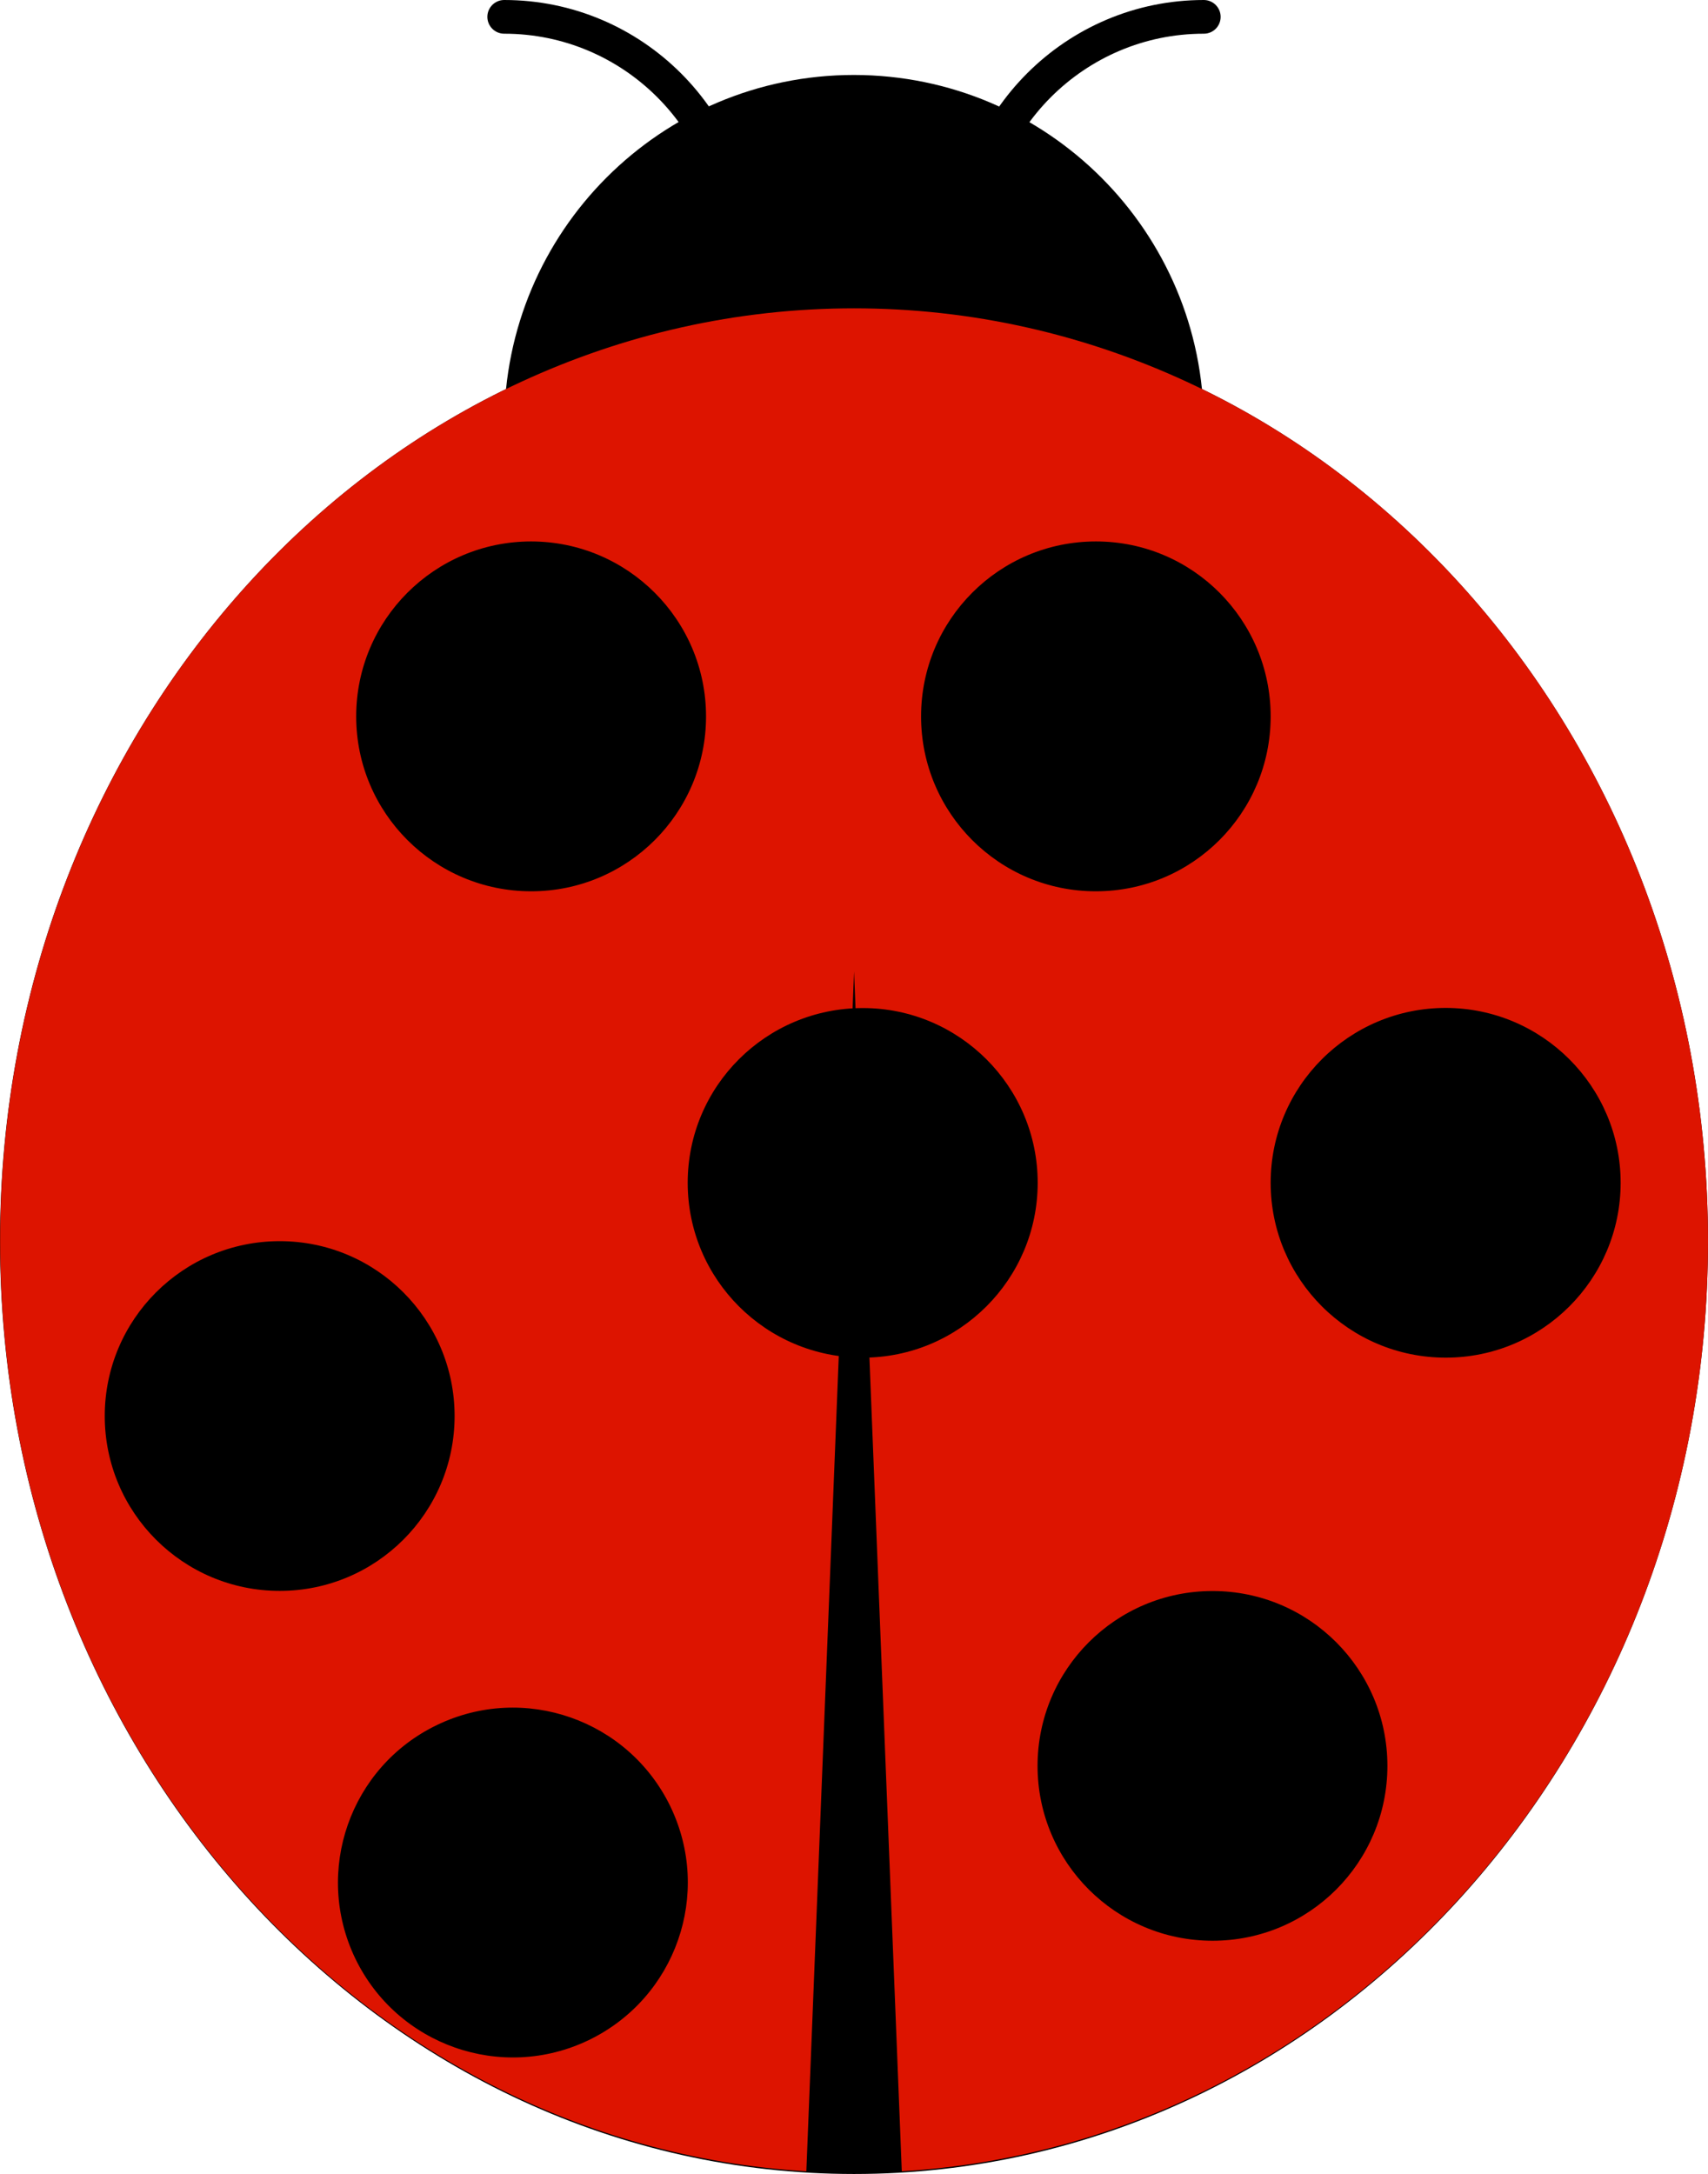 <?xml version="1.0" encoding="utf-8"?>
<!-- Generator: Adobe Illustrator 16.2.0, SVG Export Plug-In . SVG Version: 6.00 Build 0)  -->
<!DOCTYPE svg PUBLIC "-//W3C//DTD SVG 1.1//EN" "http://www.w3.org/Graphics/SVG/1.1/DTD/svg11.dtd">
<svg version="1.1" id="レイヤー_1" xmlns="http://www.w3.org/2000/svg" xmlns:xlink="http://www.w3.org/1999/xlink" x="0px"
	 y="0px" width="12.669px" height="16.125px" viewBox="0 0 12.669 16.125" enable-background="new 0 0 12.669 16.125"
	 xml:space="preserve">
<g>
	<path d="M8.929,3.152c0,1.433-1.162,2.595-2.595,2.595c-1.433,0-2.594-1.162-2.594-2.595c0-1.434,1.161-2.596,2.594-2.596
		C7.767,0.557,8.929,1.719,8.929,3.152"/>
	<path d="M7.2,1.979c-0.069,0-0.125-0.056-0.125-0.125C7.075,0.832,7.907,0,8.929,0c0.069,0,0.125,0.056,0.125,0.125
		S8.999,0.25,8.929,0.25c-0.885,0-1.604,0.72-1.604,1.604C7.325,1.924,7.269,1.979,7.2,1.979z"/>
	<path d="M5.47,1.979c-0.069,0-0.125-0.056-0.125-0.125c0-0.885-0.72-1.604-1.605-1.604c-0.069,0-0.125-0.056-0.125-0.125
		S3.671,0,3.74,0c1.023,0,1.855,0.832,1.855,1.854C5.595,1.924,5.539,1.979,5.47,1.979z"/>
	<path d="M12.669,9.206c0,3.821-2.836,6.919-6.334,6.919C2.836,16.125,0,13.027,0,9.206s2.836-6.919,6.335-6.919
		C9.833,2.287,12.669,5.385,12.669,9.206"/>
	<path fill="#DD1400" d="M6.335,2.287c-3.499,0-6.334,3.098-6.334,6.919c0,3.691,2.647,6.698,5.98,6.899l0.354-8.899l0.354,8.899
		c3.333-0.201,5.98-3.208,5.98-6.899C12.669,5.385,9.833,2.287,6.335,2.287"/>
	<path d="M9.425,5.314c0,0.716-0.58,1.297-1.297,1.297S6.832,6.03,6.832,5.314c0-0.717,0.58-1.298,1.297-1.298
		S9.425,4.598,9.425,5.314"/>
	<path d="M3.372,10.503c0,0.716-0.581,1.297-1.297,1.297c-0.717,0-1.298-0.581-1.298-1.297s0.581-1.297,1.298-1.297
		C2.791,9.206,3.372,9.787,3.372,10.503"/>
	<path d="M4.367,15.132c-0.646,0.311-1.421,0.039-1.732-0.606c-0.31-0.646-0.039-1.421,0.606-1.731
		c0.646-0.312,1.421-0.039,1.732,0.605C5.284,14.046,5.013,14.82,4.367,15.132"/>
	<path d="M5.237,5.314c0,0.716-0.581,1.297-1.297,1.297c-0.717,0-1.298-0.581-1.298-1.297c0-0.717,0.581-1.298,1.298-1.298
		C4.656,4.017,5.237,4.598,5.237,5.314"/>
	<path d="M7.697,8.773c0,0.716-0.582,1.297-1.297,1.297c-0.718,0-1.299-0.581-1.299-1.297S5.682,7.477,6.4,7.477
		C7.115,7.477,7.697,8.058,7.697,8.773"/>
	<path d="M12.021,8.773c0,0.716-0.582,1.297-1.297,1.297c-0.717,0-1.299-0.581-1.299-1.297s0.582-1.297,1.299-1.297
		C11.439,7.477,12.021,8.058,12.021,8.773"/>
	<path d="M10.291,13.098c0,0.716-0.58,1.297-1.297,1.297s-1.298-0.581-1.298-1.297s0.581-1.297,1.298-1.297
		S10.291,12.382,10.291,13.098"/>
</g>
</svg>
